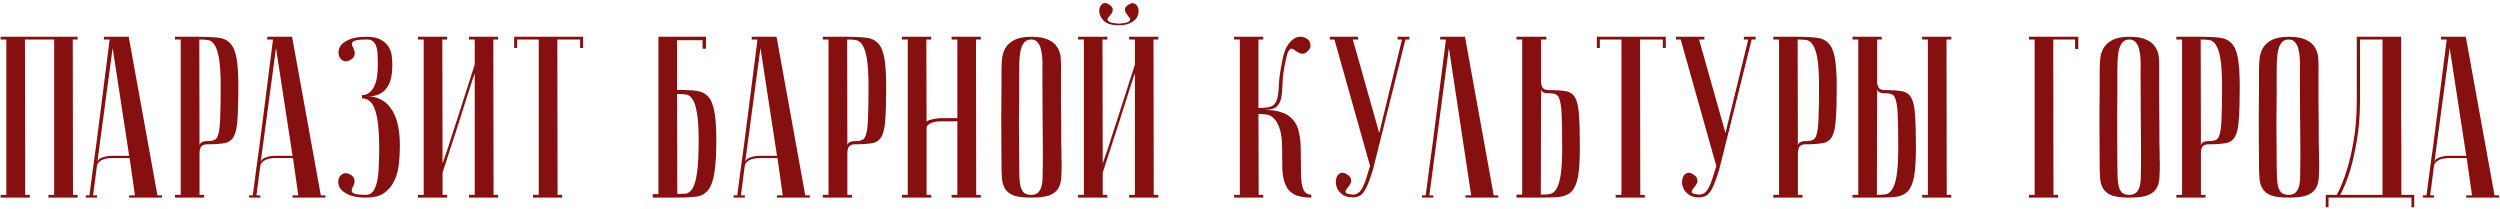 <?xml version="1.0" encoding="UTF-8"?> <svg xmlns="http://www.w3.org/2000/svg" width="1088" height="91" viewBox="0 0 1088 91" fill="none"><path d="M10.86 17.2L10.96 84.8H12.96V86H0.26V84.8H2.76V17.2H0.26V16H33.76V17.2H31.66L31.76 84.8H33.76V86H21.06V84.8H23.56V17.2H10.86ZM56.218 67.8L49.018 20.9L42.318 70.9C42.318 69.9 42.984 69.133 44.318 68.6C45.718 68.067 47.218 67.8 48.818 67.8H56.218ZM56.418 68.8H48.418C47.818 68.8 47.151 68.867 46.418 69C45.751 69.067 45.084 69.267 44.418 69.6C43.818 69.867 43.284 70.267 42.818 70.8C42.418 71.267 42.184 71.9 42.118 72.7L40.518 85H42.218V86C42.018 86 41.618 86 41.018 86C40.484 86 39.951 86 39.418 86C38.884 86 38.418 86 38.018 86C37.551 86 37.318 85.967 37.318 85.9V85H38.918C38.918 84.933 39.051 83.933 39.318 82C39.584 80 39.918 77.433 40.318 74.3C40.784 71.1 41.284 67.467 41.818 63.4C42.351 59.333 42.884 55.2 43.418 51C44.684 41.067 46.118 29.8 47.718 17.2H45.218V16H56.018L68.518 85H70.518V86H56.218V85H58.718L56.418 68.8ZM86.739 17.2L86.839 63.4C86.839 62.867 87.105 62.4 87.639 62C88.172 61.6 89.139 61.4 90.539 61.4C91.805 61.4 92.805 61.2 93.539 60.8C94.272 60.4 94.805 59.433 95.139 57.9C95.539 56.3 95.772 53.933 95.839 50.8C95.972 47.667 96.039 43.367 96.039 37.9C96.039 32.5 95.805 28.4 95.339 25.6C94.872 22.8 94.205 20.767 93.339 19.5C92.539 18.233 91.539 17.533 90.339 17.4C89.205 17.267 88.005 17.2 86.739 17.2ZM86.739 16C89.939 16 92.639 16.133 94.839 16.4C97.039 16.6 98.805 17.4 100.139 18.8C101.472 20.133 102.405 22.3 102.939 25.3C103.472 28.233 103.739 32.433 103.739 37.9C103.739 43.967 103.605 48.667 103.339 52C103.139 55.333 102.605 57.8 101.739 59.4C100.872 61 99.505 61.967 97.639 62.3C95.839 62.633 93.339 62.8 90.139 62.8C88.939 62.8 88.072 63.133 87.539 63.8C87.072 64.467 86.839 65.467 86.839 66.8V84.8H88.839V86H76.139V84.8H78.639V17.2H76.139V16H86.739ZM127.311 67.8L120.111 20.9L113.411 70.9C113.411 69.9 114.078 69.133 115.411 68.6C116.811 68.067 118.311 67.8 119.911 67.8H127.311ZM127.511 68.8H119.511C118.911 68.8 118.245 68.867 117.511 69C116.845 69.067 116.178 69.267 115.511 69.6C114.911 69.867 114.378 70.267 113.911 70.8C113.511 71.267 113.278 71.9 113.211 72.7L111.611 85H113.311V86C113.111 86 112.711 86 112.111 86C111.578 86 111.045 86 110.511 86C109.978 86 109.511 86 109.111 86C108.645 86 108.411 85.967 108.411 85.9V85H110.011C110.011 84.933 110.145 83.933 110.411 82C110.678 80 111.011 77.433 111.411 74.3C111.878 71.1 112.378 67.467 112.911 63.4C113.445 59.333 113.978 55.2 114.511 51C115.778 41.067 117.211 29.8 118.811 17.2H116.311V16H127.111L139.611 85H141.611V86H127.311V85H129.811L127.511 68.8ZM159.332 84.8C160.599 84.8 161.599 84.3 162.332 83.3C163.132 82.233 163.732 80.767 164.132 78.9C164.532 77.033 164.766 74.8 164.832 72.2C164.966 69.6 165.032 66.733 165.032 63.6C164.966 56.133 164.332 50.8 163.132 47.6C161.999 44.4 160.132 42.8 157.532 42.8V41.4C158.799 41.4 159.866 41.033 160.732 40.3C161.666 39.567 162.399 38.6 162.932 37.4C163.532 36.133 163.932 34.7 164.132 33.1C164.332 31.5 164.432 29.833 164.432 28.1C164.432 26.7 164.399 25.333 164.332 24C164.332 22.667 164.166 21.5 163.832 20.5C163.566 19.433 163.066 18.6 162.332 18C161.666 17.4 160.699 17.133 159.432 17.2C157.232 17.2 155.666 17.333 154.732 17.6C153.866 17.867 153.366 18.233 153.232 18.7C153.099 19.1 153.166 19.6 153.432 20.2C153.766 20.8 154.032 21.433 154.232 22.1C154.432 22.7 154.432 23.367 154.232 24.1C154.099 24.767 153.499 25.433 152.432 26.1C151.499 26.7 150.599 26.867 149.732 26.6C148.932 26.267 148.299 25.733 147.832 25C147.432 24.267 147.266 23.4 147.332 22.4C147.399 21.333 147.832 20.333 148.632 19.4C149.499 18.467 150.799 17.667 152.532 17C154.266 16.333 156.566 16 159.432 16C162.232 16 164.399 16.467 165.932 17.4C167.532 18.333 168.666 19.467 169.332 20.8C170.066 22.067 170.466 23.4 170.532 24.8C170.666 26.2 170.732 27.3 170.732 28.1C170.866 37.3 167.299 41.933 160.032 42C161.899 41.933 163.666 42.3 165.332 43.1C167.066 43.833 168.566 45.067 169.832 46.8C171.166 48.467 172.199 50.7 172.932 53.5C173.666 56.233 174.032 59.6 174.032 63.6C174.032 66.4 173.866 69.167 173.532 71.9C173.199 74.567 172.499 76.933 171.432 79C170.432 81.067 168.966 82.767 167.032 84.1C165.099 85.367 162.532 86 159.332 86C156.466 86 154.166 85.667 152.432 85C150.699 84.333 149.399 83.533 148.532 82.6C147.732 81.667 147.299 80.7 147.232 79.7C147.166 78.633 147.332 77.733 147.732 77C148.199 76.267 148.832 75.767 149.632 75.5C150.432 75.233 151.332 75.367 152.332 75.9C153.466 76.567 154.099 77.267 154.232 78C154.366 78.667 154.332 79.333 154.132 80C153.932 80.6 153.666 81.2 153.332 81.8C153.066 82.4 152.999 82.933 153.132 83.4C153.266 83.8 153.766 84.133 154.632 84.4C155.566 84.667 157.132 84.8 159.332 84.8ZM206.6 32C206.6 32 206.367 32.633 205.9 33.9C205.5 35.1 204.967 36.733 204.3 38.8C203.7 40.8 202.967 43.1 202.1 45.7C201.3 48.3 200.467 50.933 199.6 53.6C197.534 59.933 195.2 67.1 192.6 75.1V84.8H194.6V86H181.9V84.8H184.4V17.2H181.9V16H194.6V17.2H192.5L192.6 71.2C192.6 71.2 192.8 70.6 193.2 69.4C193.667 68.133 194.234 66.5 194.9 64.5C195.567 62.433 196.3 60.133 197.1 57.6C197.967 55 198.834 52.333 199.7 49.6C201.767 43.267 204.067 36.1 206.6 28.1V17.2H204.1V16H216.8V17.2H214.7L214.8 84.8H216.8V86H204.1V84.8H206.6V32ZM253.76 16V20.9H252.46V17.2H242.56L242.66 84.8H244.66V86H231.96V84.8H234.46V17.2H225.06V20.9H223.76V16H253.76ZM294.649 39.1C297.849 39.1 300.549 39.233 302.749 39.5C304.949 39.7 306.715 40.5 308.049 41.9C309.382 43.233 310.315 45.4 310.849 48.4C311.449 51.333 311.749 55.533 311.749 61C311.749 67.267 311.449 72.1 310.849 75.5C310.315 78.833 309.382 81.3 308.049 82.9C306.782 84.433 305.049 85.333 302.849 85.6C300.649 85.867 297.949 86 294.749 86H284.049V84.5H286.549V16H307.249V21.2H305.749V17.5H294.649V39.1ZM294.749 84.4C296.015 84.4 297.215 84.367 298.349 84.3C299.482 84.167 300.482 83.433 301.349 82.1C302.215 80.7 302.882 78.4 303.349 75.2C303.815 72 304.049 67.267 304.049 61C304.049 55.667 303.782 51.633 303.249 48.9C302.782 46.1 302.115 44.133 301.249 43C300.449 41.8 299.449 41.167 298.249 41.1C297.115 40.967 295.915 40.9 294.649 40.9L294.749 84.4ZM338.151 67.8L330.951 20.9L324.251 70.9C324.251 69.9 324.918 69.133 326.251 68.6C327.651 68.067 329.151 67.8 330.751 67.8H338.151ZM338.351 68.8H330.351C329.751 68.8 329.085 68.867 328.351 69C327.685 69.067 327.018 69.267 326.351 69.6C325.751 69.867 325.218 70.267 324.751 70.8C324.351 71.267 324.118 71.9 324.051 72.7L322.451 85H324.151V86C323.951 86 323.551 86 322.951 86C322.418 86 321.885 86 321.351 86C320.818 86 320.351 86 319.951 86C319.485 86 319.251 85.967 319.251 85.9V85H320.851C320.851 84.933 320.985 83.933 321.251 82C321.518 80 321.851 77.433 322.251 74.3C322.718 71.1 323.218 67.467 323.751 63.4C324.285 59.333 324.818 55.2 325.351 51C326.618 41.067 328.051 29.8 329.651 17.2H327.151V16H337.951L350.451 85H352.451V86H338.151V85H340.651L338.351 68.8ZM368.672 17.2L368.772 63.4C368.772 62.867 369.039 62.4 369.572 62C370.106 61.6 371.072 61.4 372.472 61.4C373.739 61.4 374.739 61.2 375.472 60.8C376.206 60.4 376.739 59.433 377.072 57.9C377.472 56.3 377.706 53.933 377.772 50.8C377.906 47.667 377.972 43.367 377.972 37.9C377.972 32.5 377.739 28.4 377.272 25.6C376.806 22.8 376.139 20.767 375.272 19.5C374.472 18.233 373.472 17.533 372.272 17.4C371.139 17.267 369.939 17.2 368.672 17.2ZM368.672 16C371.872 16 374.572 16.133 376.772 16.4C378.972 16.6 380.739 17.4 382.072 18.8C383.406 20.133 384.339 22.3 384.872 25.3C385.406 28.233 385.672 32.433 385.672 37.9C385.672 43.967 385.539 48.667 385.272 52C385.072 55.333 384.539 57.8 383.672 59.4C382.806 61 381.439 61.967 379.572 62.3C377.772 62.633 375.272 62.8 372.072 62.8C370.872 62.8 370.006 63.133 369.472 63.8C369.006 64.467 368.772 65.467 368.772 66.8V84.8H370.772V86H358.072V84.8H360.572V17.2H358.072V16H368.672ZM416.645 52.8H409.345C408.945 52.8 408.378 52.833 407.645 52.9C406.978 52.967 406.312 53.133 405.645 53.4C404.978 53.6 404.412 53.9 403.945 54.3C403.478 54.7 403.245 55.233 403.245 55.9V84.8H405.245V86H392.545V84.8H395.045V17.2H392.545V16H405.245V17.2H403.145L403.245 53.2C403.245 52.933 403.445 52.7 403.845 52.5C404.245 52.3 404.778 52.133 405.445 52C406.112 51.8 406.812 51.667 407.545 51.6C408.278 51.467 409.012 51.4 409.745 51.4H416.645V17.2H414.145V16H426.845V17.2H424.745L424.845 84.8H426.845V86H414.145V84.8H416.645V52.8ZM435.842 71C435.775 63 435.742 56.433 435.742 51.3C435.808 46.167 435.842 42.1 435.842 39.1V31C435.842 29.4 435.908 27.733 436.042 26C436.175 24.2 436.642 22.567 437.442 21.1C438.242 19.633 439.508 18.433 441.242 17.5C443.042 16.5 445.542 16 448.742 16C452.008 16 454.508 16.433 456.242 17.3C458.042 18.1 459.342 19.2 460.142 20.6C461.008 21.933 461.508 23.5 461.642 25.3C461.775 27.1 461.808 29 461.742 31C461.742 36.067 461.742 40.533 461.742 44.4C461.808 48.2 461.842 51.533 461.842 54.4C461.842 57.2 461.842 59.567 461.842 61.5C461.908 63.433 461.942 65 461.942 66.2C461.942 69.067 461.975 70.667 462.042 71C462.042 73.533 461.975 75.733 461.842 77.6C461.708 79.467 461.208 81.033 460.342 82.3C459.542 83.5 458.242 84.433 456.442 85.1C454.642 85.7 452.075 86 448.742 86C445.542 86 443.042 85.7 441.242 85.1C439.508 84.433 438.242 83.467 437.442 82.2C436.642 80.933 436.175 79.4 436.042 77.6C435.908 75.733 435.842 73.533 435.842 71ZM443.542 71C443.542 73.2 443.575 75.167 443.642 76.9C443.708 78.567 443.875 80 444.142 81.2C444.475 82.333 444.975 83.233 445.642 83.9C446.375 84.5 447.408 84.8 448.742 84.8C450.008 84.8 450.975 84.5 451.642 83.9C452.375 83.233 452.908 82.333 453.242 81.2C453.575 80 453.742 78.567 453.742 76.9C453.808 75.167 453.842 73.2 453.842 71V64.2C453.842 61.4 453.808 57.4 453.742 52.2C453.742 46.933 453.708 39.867 453.642 31C453.708 29.267 453.708 27.6 453.642 26C453.575 24.333 453.375 22.867 453.042 21.6C452.775 20.267 452.275 19.2 451.542 18.4C450.875 17.6 449.942 17.2 448.742 17.2C447.408 17.2 446.375 17.667 445.642 18.6C444.975 19.467 444.475 20.6 444.142 22C443.875 23.333 443.708 24.833 443.642 26.5C443.575 28.1 443.542 29.6 443.542 31V40.6C443.542 43.867 443.508 48.033 443.442 53.1C443.442 58.1 443.475 64.067 443.542 71ZM486.905 10.3C488.838 10.167 490.138 9.933 490.805 9.6C491.538 9.267 491.872 8.9 491.805 8.5C491.805 8.1 491.572 7.667 491.105 7.2C490.705 6.667 490.338 6.133 490.005 5.6C489.672 5 489.538 4.4 489.605 3.8C489.672 3.2 490.238 2.567 491.305 1.9C492.172 1.367 492.938 1.233 493.605 1.5C494.272 1.767 494.772 2.233 495.105 2.9C495.438 3.567 495.572 4.367 495.505 5.3C495.438 6.233 495.105 7.133 494.505 8C493.905 8.8 492.972 9.5 491.705 10.1C490.505 10.7 488.905 11 486.905 11C483.972 11 481.838 10.4 480.505 9.2C479.238 7.933 478.538 6.633 478.405 5.3C478.272 3.967 478.605 2.867 479.405 2C480.205 1.133 481.272 1.1 482.605 1.9C483.605 2.567 484.138 3.2 484.205 3.8C484.338 4.4 484.238 5 483.905 5.6C483.572 6.133 483.172 6.667 482.705 7.2C482.238 7.667 482.005 8.1 482.005 8.5C482.005 8.9 482.338 9.267 483.005 9.6C483.672 9.933 484.972 10.167 486.905 10.3ZM493.905 32C493.905 32 493.672 32.633 493.205 33.9C492.805 35.1 492.272 36.733 491.605 38.8C491.005 40.8 490.272 43.1 489.405 45.7C488.605 48.3 487.772 50.933 486.905 53.6C484.838 59.933 482.505 67.1 479.905 75.1V84.8H481.905V86H469.205V84.8H471.705V17.2H469.205V16H481.905V17.2H479.805L479.905 71.2C479.905 71.2 480.105 70.6 480.505 69.4C480.972 68.133 481.538 66.5 482.205 64.5C482.872 62.433 483.605 60.133 484.405 57.6C485.272 55 486.138 52.333 487.005 49.6C489.072 43.267 491.372 36.1 493.905 28.1V17.2H491.405V16H504.105V17.2H502.005L502.105 84.8H504.105V86H491.405V84.8H493.905V32ZM557.976 26.8C558.443 24 559.143 21.8 560.076 20.2C561.076 18.6 562.11 17.467 563.176 16.8C564.31 16.133 565.41 15.867 566.476 16C567.543 16.133 568.41 16.5 569.076 17.1C569.743 17.633 570.143 18.367 570.276 19.3C570.476 20.167 570.21 21.033 569.476 21.9C568.61 22.833 567.81 23.333 567.076 23.4C566.41 23.4 565.743 23.233 565.076 22.9C564.476 22.567 563.91 22.2 563.376 21.8C562.843 21.333 562.343 21.133 561.876 21.2C561.41 21.267 560.976 21.733 560.576 22.6C560.176 23.467 559.776 24.967 559.376 27.1C558.643 30.5 558.243 33.5 558.176 36.1C558.11 38.7 557.91 40.867 557.576 42.6C557.243 44.333 556.543 45.633 555.476 46.5C554.476 47.367 552.71 47.8 550.176 47.8C553.243 47.8 555.776 48.167 557.776 48.9C559.843 49.567 561.476 50.633 562.676 52.1C563.943 53.5 564.81 55.3 565.276 57.5C565.81 59.633 566.076 62.133 566.076 65C566.143 68.2 566.176 71.033 566.176 73.5C566.176 75.967 566.276 78.033 566.476 79.7C566.743 81.3 567.176 82.533 567.776 83.4C568.376 84.267 569.343 84.7 570.676 84.7V86C567.476 86 565.01 85.533 563.276 84.6C561.543 83.667 560.276 82.3 559.476 80.5C558.676 78.7 558.21 76.5 558.076 73.9C558.01 71.3 557.976 68.333 557.976 65C557.976 61 557.61 57.967 556.876 55.9C556.143 53.767 555.243 52.233 554.176 51.3C553.11 50.367 551.976 49.867 550.776 49.8C549.576 49.667 548.543 49.6 547.676 49.6L547.776 84.8H549.776V86H537.076V84.8H539.576V17.2H537.076V16H549.776V17.2H547.676V47C550.543 47 552.543 46.7 553.676 46.1C554.81 45.433 555.543 44.333 555.876 42.8C556.276 41.2 556.51 39.133 556.576 36.6C556.71 34 557.176 30.733 557.976 26.8ZM588.745 84.7C589.745 84.7 590.612 84.4 591.345 83.8C592.078 83.133 592.712 82.233 593.245 81.1C593.778 79.967 594.278 78.633 594.745 77.1C595.212 75.567 595.712 73.933 596.245 72.2L580.745 17.2H578.745V16H591.045V17.2H588.745L600.245 57.9L610.145 17.2H608.245V16H613.345V17.2H611.645L597.545 73.7C596.945 75.7 596.345 77.467 595.745 79C595.212 80.533 594.612 81.833 593.945 82.9C593.345 83.9 592.612 84.667 591.745 85.2C590.878 85.667 589.845 85.9 588.645 85.9C586.978 85.9 585.612 85.567 584.545 84.9C583.478 84.167 582.678 83.333 582.145 82.4C581.678 81.467 581.412 80.5 581.345 79.5C581.345 78.433 581.512 77.533 581.845 76.8C582.245 76.067 582.812 75.567 583.545 75.3C584.278 75.033 585.112 75.2 586.045 75.8C587.178 76.467 587.812 77.167 587.945 77.9C588.145 78.567 588.078 79.2 587.745 79.8C587.478 80.4 587.112 80.967 586.645 81.5C586.178 82.033 585.845 82.533 585.645 83C585.445 83.4 585.545 83.767 585.945 84.1C586.345 84.367 587.278 84.567 588.745 84.7ZM637.561 16L650.061 85H652.061V86H637.761V85H640.261L630.561 20.9L622.061 85H623.761V86C623.561 86 623.161 86 622.561 86C622.027 86 621.494 86 620.961 86C620.427 86 619.961 86 619.561 86C619.094 86 618.861 85.967 618.861 85.9V85H620.461C620.461 84.933 620.594 83.933 620.861 82C621.127 80 621.461 77.433 621.861 74.3C622.327 71.1 622.827 67.467 623.361 63.4C623.894 59.333 624.427 55.2 624.961 51C626.227 41.067 627.661 29.8 629.261 17.2H626.761V16H637.561ZM670.563 84.7C671.83 84.7 673.03 84.633 674.163 84.5C675.363 84.367 676.363 83.7 677.163 82.5C678.03 81.233 678.696 79.2 679.163 76.4C679.63 73.6 679.863 69.5 679.863 64.1C679.863 58.633 679.796 54.333 679.663 51.2C679.596 48.067 679.363 45.733 678.963 44.2C678.63 42.6 678.096 41.6 677.363 41.2C676.63 40.8 675.63 40.6 674.363 40.6C672.963 40.6 671.996 40.433 671.463 40.1C670.93 39.7 670.663 39.233 670.663 38.7L670.563 84.7ZM659.963 86V84.7H662.463V17.2H659.963V16H672.963V17.2H670.663V35.2C670.663 36.533 670.896 37.533 671.363 38.2C671.896 38.867 672.763 39.2 673.963 39.2C677.163 39.2 679.663 39.367 681.463 39.7C683.33 40.033 684.696 41 685.563 42.6C686.43 44.2 686.963 46.667 687.163 50C687.43 53.333 687.563 58.033 687.563 64.1C687.563 69.567 687.296 73.8 686.763 76.8C686.23 79.733 685.296 81.9 683.963 83.3C682.63 84.633 680.863 85.433 678.663 85.7C676.463 85.9 673.763 86 670.563 86H659.963ZM724.951 16V20.9H723.651V17.2H713.751L713.851 84.8H715.851V86H703.151V84.8H705.651V17.2H696.251V20.9H694.951V16H724.951ZM739.429 84.7C740.429 84.7 741.295 84.4 742.029 83.8C742.762 83.133 743.395 82.233 743.929 81.1C744.462 79.967 744.962 78.633 745.429 77.1C745.895 75.567 746.395 73.933 746.929 72.2L731.429 17.2H729.429V16H741.729V17.2H739.429L750.929 57.9L760.829 17.2H758.929V16H764.029V17.2H762.329L748.229 73.7C747.629 75.7 747.029 77.467 746.429 79C745.895 80.533 745.295 81.833 744.629 82.9C744.029 83.9 743.295 84.667 742.429 85.2C741.562 85.667 740.529 85.9 739.329 85.9C737.662 85.9 736.295 85.567 735.229 84.9C734.162 84.167 733.362 83.333 732.829 82.4C732.362 81.467 732.095 80.5 732.029 79.5C732.029 78.433 732.195 77.533 732.529 76.8C732.929 76.067 733.495 75.567 734.229 75.3C734.962 75.033 735.795 75.2 736.729 75.8C737.862 76.467 738.495 77.167 738.629 77.9C738.829 78.567 738.762 79.2 738.429 79.8C738.162 80.4 737.795 80.967 737.329 81.5C736.862 82.033 736.529 82.533 736.329 83C736.129 83.4 736.229 83.767 736.629 84.1C737.029 84.367 737.962 84.567 739.429 84.7ZM782.344 17.2L782.444 63.4C782.444 62.867 782.711 62.4 783.244 62C783.777 61.6 784.744 61.4 786.144 61.4C787.411 61.4 788.411 61.2 789.144 60.8C789.877 60.4 790.411 59.433 790.744 57.9C791.144 56.3 791.377 53.933 791.444 50.8C791.577 47.667 791.644 43.367 791.644 37.9C791.644 32.5 791.411 28.4 790.944 25.6C790.477 22.8 789.811 20.767 788.944 19.5C788.144 18.233 787.144 17.533 785.944 17.4C784.811 17.267 783.611 17.2 782.344 17.2ZM782.344 16C785.544 16 788.244 16.133 790.444 16.4C792.644 16.6 794.411 17.4 795.744 18.8C797.077 20.133 798.011 22.3 798.544 25.3C799.077 28.233 799.344 32.433 799.344 37.9C799.344 43.967 799.211 48.667 798.944 52C798.744 55.333 798.211 57.8 797.344 59.4C796.477 61 795.111 61.967 793.244 62.3C791.444 62.633 788.944 62.8 785.744 62.8C784.544 62.8 783.677 63.133 783.144 63.8C782.677 64.467 782.444 65.467 782.444 66.8V84.8H784.444V86H771.744V84.8H774.244V17.2H771.744V16H782.344ZM836.517 17.2V16H849.217V17.2H847.117L847.217 84.8H849.217V86H836.517V84.8H839.017V17.2H836.517ZM806.217 86V84.8H808.717V17.2H806.217V16H818.917V17.2H816.917V35.2C816.917 36.533 817.15 37.533 817.617 38.2C818.15 38.867 819.017 39.2 820.217 39.2C823.417 39.2 825.917 39.367 827.717 39.7C829.583 40.033 830.95 41 831.817 42.6C832.683 44.2 833.217 46.667 833.417 50C833.683 53.333 833.817 58.033 833.817 64.1C833.817 69.567 833.55 73.8 833.017 76.8C832.483 79.733 831.55 81.9 830.217 83.3C828.883 84.633 827.117 85.433 824.917 85.7C822.717 85.9 820.017 86 816.817 86H806.217ZM816.817 84.8C818.083 84.8 819.283 84.733 820.417 84.6C821.617 84.467 822.617 83.767 823.417 82.5C824.283 81.233 824.95 79.2 825.417 76.4C825.883 73.6 826.117 69.5 826.117 64.1C826.117 58.633 826.05 54.333 825.917 51.2C825.85 48.067 825.617 45.733 825.217 44.2C824.883 42.6 824.35 41.6 823.617 41.2C822.883 40.8 821.883 40.6 820.617 40.6C819.217 40.6 818.25 40.4 817.717 40C817.183 39.6 816.917 39.133 816.917 38.6L816.817 84.8ZM904.475 16V21.3H903.075V17.2H893.575L893.675 84.8H895.675V86H882.975V84.8H885.475V17.2H882.975V16H904.475ZM913.771 71C913.705 63 913.671 56.433 913.671 51.3C913.738 46.167 913.771 42.1 913.771 39.1V31C913.771 29.4 913.838 27.733 913.971 26C914.105 24.2 914.571 22.567 915.371 21.1C916.171 19.633 917.438 18.433 919.171 17.5C920.971 16.5 923.471 16 926.671 16C929.938 16 932.438 16.433 934.171 17.3C935.971 18.1 937.271 19.2 938.071 20.6C938.938 21.933 939.438 23.5 939.571 25.3C939.705 27.1 939.738 29 939.671 31C939.671 36.067 939.671 40.533 939.671 44.4C939.738 48.2 939.771 51.533 939.771 54.4C939.771 57.2 939.771 59.567 939.771 61.5C939.838 63.433 939.871 65 939.871 66.2C939.871 69.067 939.905 70.667 939.971 71C939.971 73.533 939.905 75.733 939.771 77.6C939.638 79.467 939.138 81.033 938.271 82.3C937.471 83.5 936.171 84.433 934.371 85.1C932.571 85.7 930.005 86 926.671 86C923.471 86 920.971 85.7 919.171 85.1C917.438 84.433 916.171 83.467 915.371 82.2C914.571 80.933 914.105 79.4 913.971 77.6C913.838 75.733 913.771 73.533 913.771 71ZM921.471 71C921.471 73.2 921.505 75.167 921.571 76.9C921.638 78.567 921.805 80 922.071 81.2C922.405 82.333 922.905 83.233 923.571 83.9C924.305 84.5 925.338 84.8 926.671 84.8C927.938 84.8 928.905 84.5 929.571 83.9C930.305 83.233 930.838 82.333 931.171 81.2C931.505 80 931.671 78.567 931.671 76.9C931.738 75.167 931.771 73.2 931.771 71V64.2C931.771 61.4 931.738 57.4 931.671 52.2C931.671 46.933 931.638 39.867 931.571 31C931.638 29.267 931.638 27.6 931.571 26C931.505 24.333 931.305 22.867 930.971 21.6C930.705 20.267 930.205 19.2 929.471 18.4C928.805 17.6 927.871 17.2 926.671 17.2C925.338 17.2 924.305 17.667 923.571 18.6C922.905 19.467 922.405 20.6 922.071 22C921.805 23.333 921.638 24.833 921.571 26.5C921.505 28.1 921.471 29.6 921.471 31V40.6C921.471 43.867 921.438 48.033 921.371 53.1C921.371 58.1 921.405 64.067 921.471 71ZM957.735 17.2L957.835 63.4C957.835 62.867 958.101 62.4 958.635 62C959.168 61.6 960.135 61.4 961.535 61.4C962.801 61.4 963.801 61.2 964.535 60.8C965.268 60.4 965.801 59.433 966.135 57.9C966.535 56.3 966.768 53.933 966.835 50.8C966.968 47.667 967.035 43.367 967.035 37.9C967.035 32.5 966.801 28.4 966.335 25.6C965.868 22.8 965.201 20.767 964.335 19.5C963.535 18.233 962.535 17.533 961.335 17.4C960.201 17.267 959.001 17.2 957.735 17.2ZM957.735 16C960.935 16 963.635 16.133 965.835 16.4C968.035 16.6 969.801 17.4 971.135 18.8C972.468 20.133 973.401 22.3 973.935 25.3C974.468 28.233 974.735 32.433 974.735 37.9C974.735 43.967 974.601 48.667 974.335 52C974.135 55.333 973.601 57.8 972.735 59.4C971.868 61 970.501 61.967 968.635 62.3C966.835 62.633 964.335 62.8 961.135 62.8C959.935 62.8 959.068 63.133 958.535 63.8C958.068 64.467 957.835 65.467 957.835 66.8V84.8H959.835V86H947.135V84.8H949.635V17.2H947.135V16H957.735ZM983.107 71C983.041 63 983.007 56.433 983.007 51.3C983.074 46.167 983.107 42.1 983.107 39.1V31C983.107 29.4 983.174 27.733 983.307 26C983.441 24.2 983.907 22.567 984.707 21.1C985.507 19.633 986.774 18.433 988.507 17.5C990.307 16.5 992.807 16 996.007 16C999.274 16 1001.77 16.433 1003.51 17.3C1005.31 18.1 1006.61 19.2 1007.41 20.6C1008.27 21.933 1008.77 23.5 1008.91 25.3C1009.04 27.1 1009.07 29 1009.01 31C1009.01 36.067 1009.01 40.533 1009.01 44.4C1009.07 48.2 1009.11 51.533 1009.11 54.4C1009.11 57.2 1009.11 59.567 1009.11 61.5C1009.17 63.433 1009.21 65 1009.21 66.2C1009.21 69.067 1009.24 70.667 1009.31 71C1009.31 73.533 1009.24 75.733 1009.11 77.6C1008.97 79.467 1008.47 81.033 1007.61 82.3C1006.81 83.5 1005.51 84.433 1003.71 85.1C1001.91 85.7 999.341 86 996.007 86C992.807 86 990.307 85.7 988.507 85.1C986.774 84.433 985.507 83.467 984.707 82.2C983.907 80.933 983.441 79.4 983.307 77.6C983.174 75.733 983.107 73.533 983.107 71ZM990.807 71C990.807 73.2 990.841 75.167 990.907 76.9C990.974 78.567 991.141 80 991.407 81.2C991.741 82.333 992.241 83.233 992.907 83.9C993.641 84.5 994.674 84.8 996.007 84.8C997.274 84.8 998.241 84.5 998.907 83.9C999.641 83.233 1000.17 82.333 1000.51 81.2C1000.84 80 1001.01 78.567 1001.01 76.9C1001.07 75.167 1001.11 73.2 1001.11 71V64.2C1001.11 61.4 1001.07 57.4 1001.01 52.2C1001.01 46.933 1000.97 39.867 1000.91 31C1000.97 29.267 1000.97 27.6 1000.91 26C1000.84 24.333 1000.64 22.867 1000.31 21.6C1000.04 20.267 999.541 19.2 998.807 18.4C998.141 17.6 997.207 17.2 996.007 17.2C994.674 17.2 993.641 17.667 992.907 18.6C992.241 19.467 991.741 20.6 991.407 22C991.141 23.333 990.974 24.833 990.907 26.5C990.841 28.1 990.807 29.6 990.807 31V40.6C990.807 43.867 990.774 48.033 990.707 53.1C990.707 58.1 990.741 64.067 990.807 71ZM1044.97 16C1044.97 16 1044.97 17 1044.97 19C1044.97 20.933 1044.97 23.5 1044.97 26.7C1044.97 29.9 1044.97 33.567 1044.97 37.7C1044.97 41.767 1044.97 45.933 1044.97 50.2C1045.04 54.467 1045.07 58.667 1045.07 62.8C1045.07 66.867 1045.07 70.533 1045.07 73.8C1045.07 77 1045.07 79.633 1045.07 81.7C1045.07 83.7 1045.07 84.733 1045.07 84.8H1050.67V90.2H1049.47V86H1013.37V90.2H1012.17V84.8H1016.97C1018.57 81.867 1020 78.333 1021.27 74.2C1022.4 70.733 1023.4 66.467 1024.27 61.4C1025.2 56.267 1025.67 50.367 1025.67 43.7V16H1044.97ZM1027.07 17.2V43.6C1027.07 50.267 1026.6 56.167 1025.67 61.3C1024.8 66.367 1023.84 70.667 1022.77 74.2C1021.5 78.333 1020.07 81.867 1018.47 84.8H1036.87V17.2H1027.07ZM1073.31 67.8L1066.11 20.9L1059.41 70.9C1059.41 69.9 1060.07 69.133 1061.41 68.6C1062.81 68.067 1064.31 67.8 1065.91 67.8H1073.31ZM1073.51 68.8H1065.51C1064.91 68.8 1064.24 68.867 1063.51 69C1062.84 69.067 1062.17 69.267 1061.51 69.6C1060.91 69.867 1060.37 70.267 1059.91 70.8C1059.51 71.267 1059.27 71.9 1059.21 72.7L1057.61 85H1059.31V86C1059.11 86 1058.71 86 1058.11 86C1057.57 86 1057.04 86 1056.51 86C1055.97 86 1055.51 86 1055.11 86C1054.64 86 1054.41 85.967 1054.41 85.9V85H1056.01C1056.01 84.933 1056.14 83.933 1056.41 82C1056.67 80 1057.01 77.433 1057.41 74.3C1057.87 71.1 1058.37 67.467 1058.91 63.4C1059.44 59.333 1059.97 55.2 1060.51 51C1061.77 41.067 1063.21 29.8 1064.81 17.2H1062.31V16H1073.11L1085.61 85H1087.61V86H1073.31V85H1075.81L1073.51 68.8Z" fill="#86100F"></path></svg> 